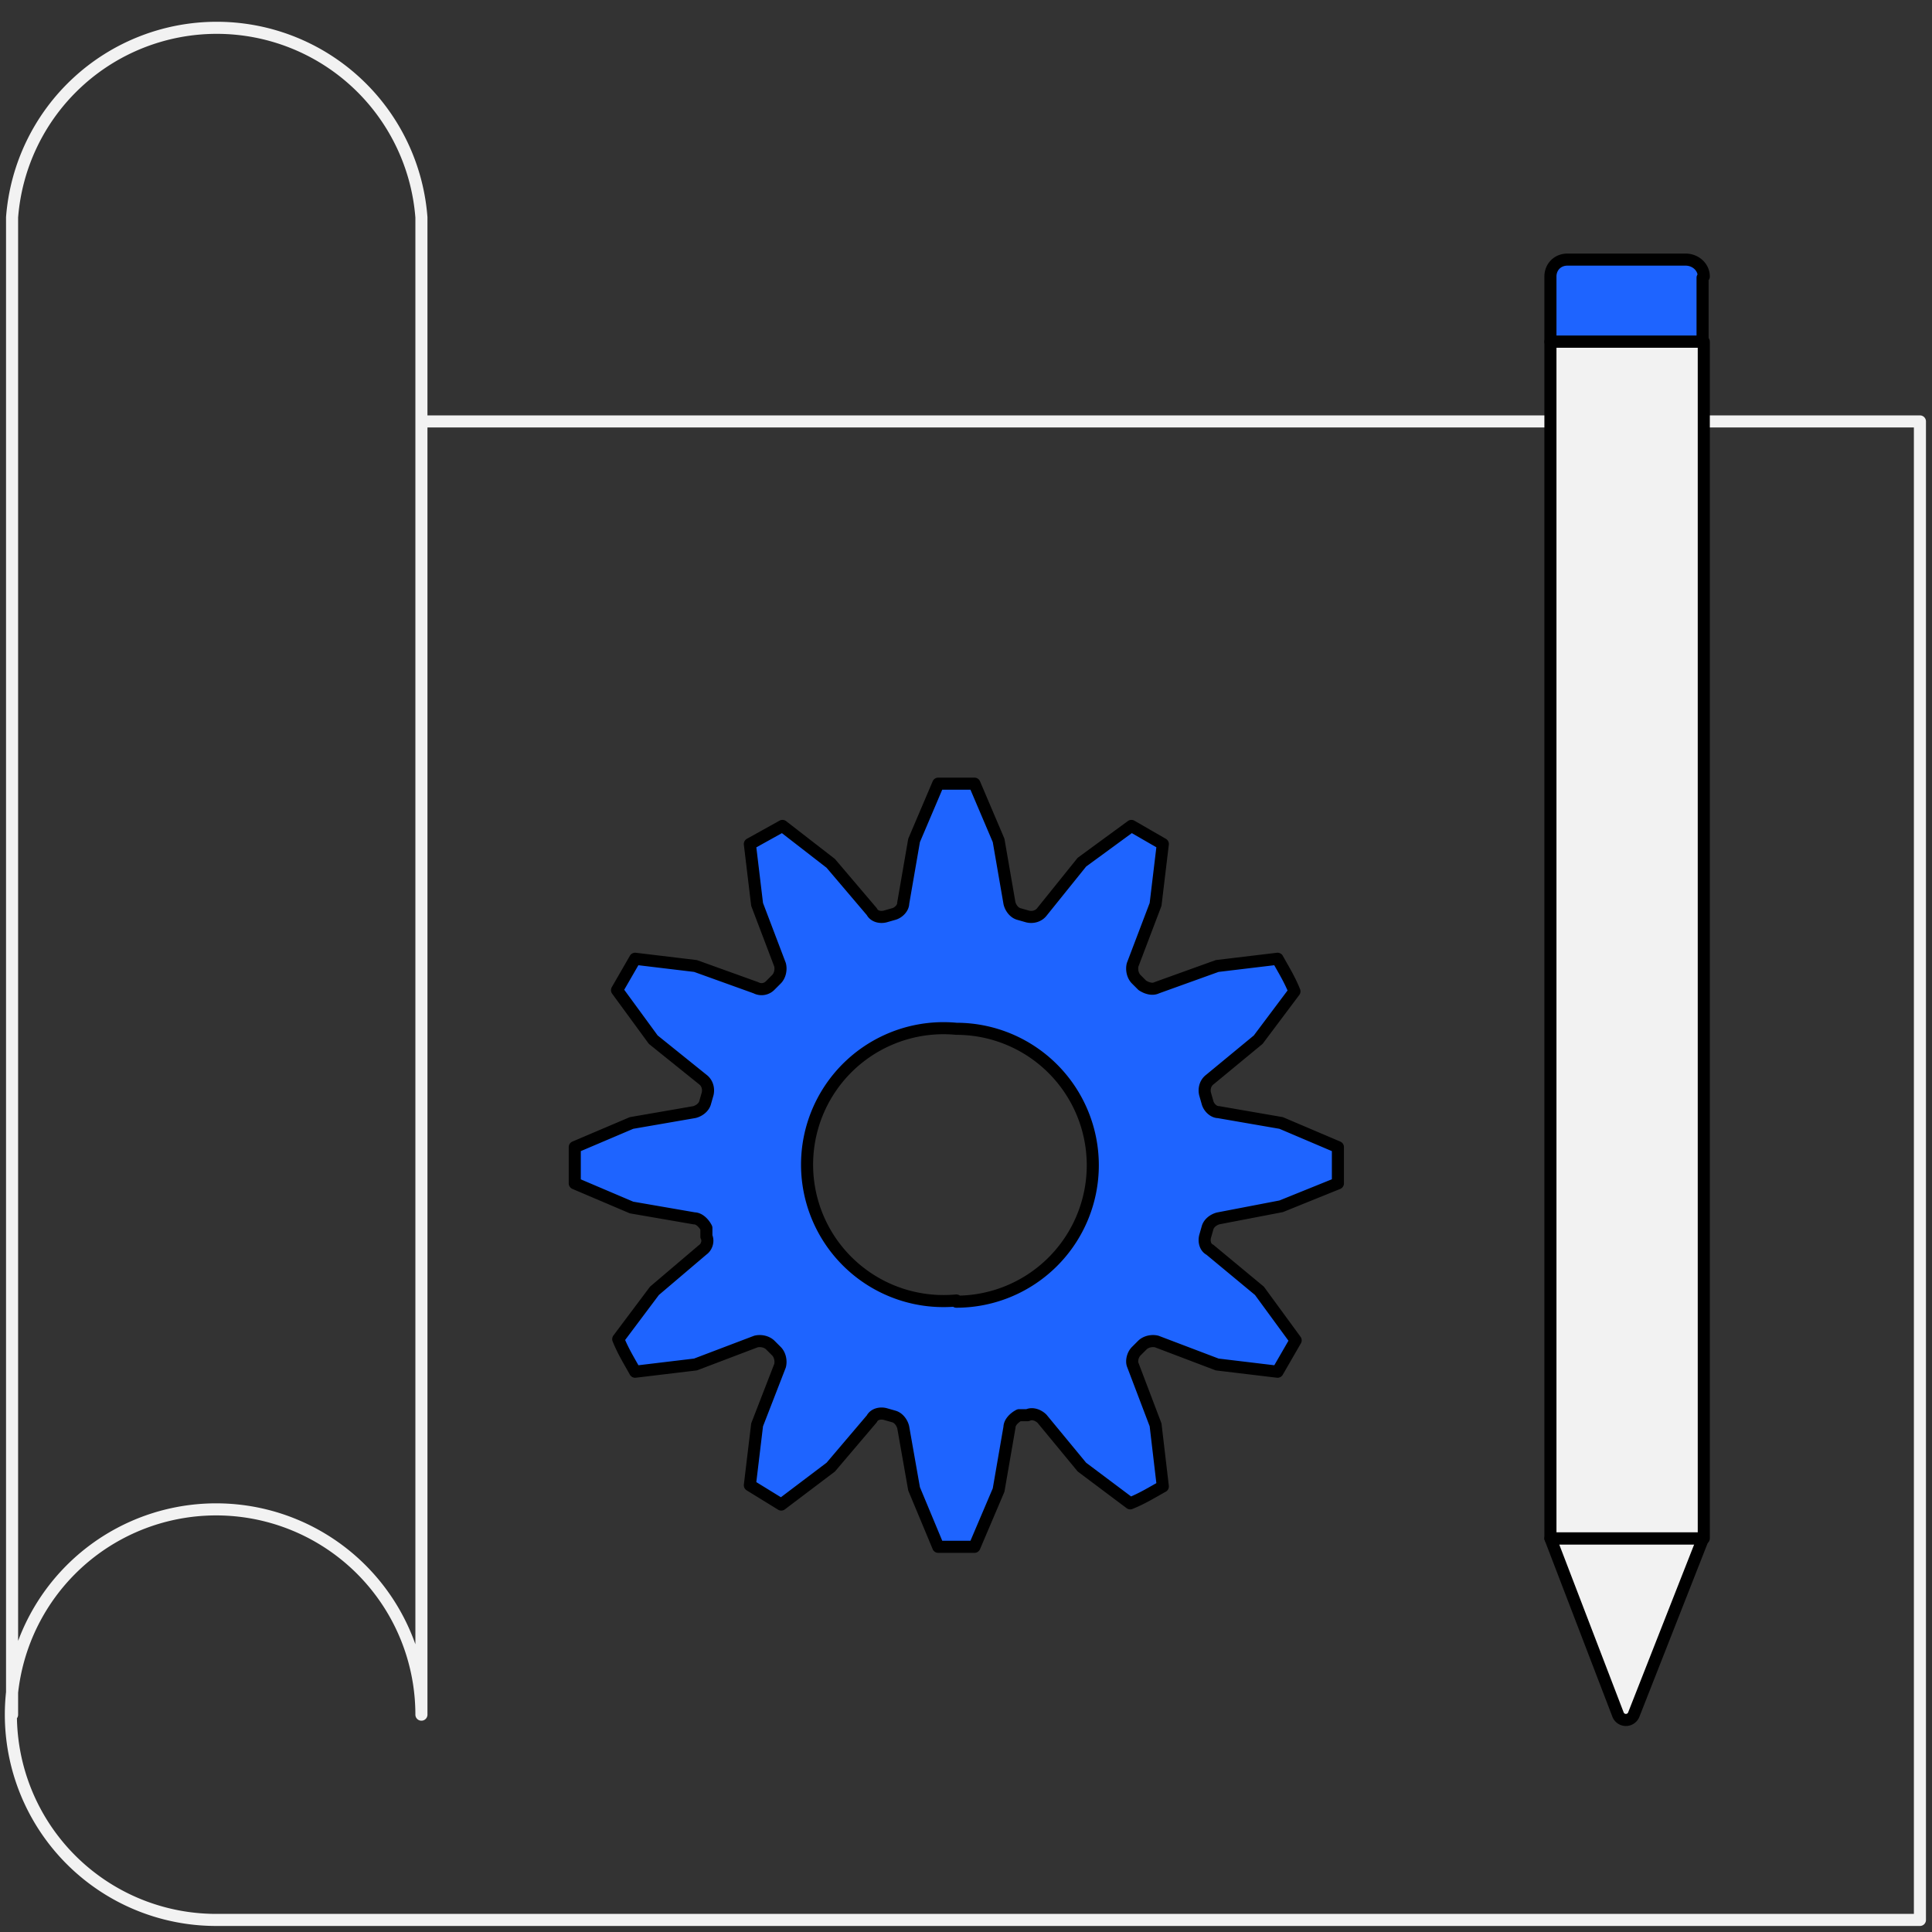 <svg xmlns="http://www.w3.org/2000/svg" xml:space="preserve" viewBox="0 0 160 160">
  <rect x="0" y="0" width="160" height="160" fill="#333333" stroke="none"/>
  <path fill="none" stroke="#f2f2f2" stroke-linecap="round" stroke-linejoin="round" stroke-miterlimit="10" d="M34.9 34.9H159V159H18a17 17 0 1 1 16.9-17V18A17 17 0 0 0 1 18v124"/>
  <path fill="#f2f2f2" stroke="#000" stroke-linecap="round" stroke-linejoin="round" stroke-miterlimit="10" d="M141 127.4h-12.6L134 142a.7.7 0 0 0 1.3 0l5.7-14.5z"/>
  <path fill="#1E64FF" stroke="#000" stroke-linecap="round" stroke-linejoin="round" stroke-miterlimit="10" d="M100 101.7c.1-.4.5-.7.9-.8l5.2-1 4.7-1.9v-3l-4.7-2-5.2-.9c-.4 0-.8-.4-.9-.8l-.2-.7c-.1-.4 0-.9.4-1.2l4-3.3 3-4c-.4-1-.9-1.8-1.4-2.7l-5 .6-5 1.8c-.4.2-.9 0-1.2-.2l-.5-.5c-.3-.3-.4-.8-.3-1.2l1.9-5 .6-5-2.6-1.5-4.1 3-3.3 4.1c-.3.4-.8.5-1.2.4l-.7-.2c-.4-.1-.7-.5-.8-.9l-.9-5.2-2-4.7h-3l-2 4.7-.9 5.2c0 .4-.4.8-.8.9l-.7.2c-.4.1-.9 0-1.1-.4l-3.4-4-4-3.1-2.7 1.5.6 5 1.9 5c.1.4 0 .9-.3 1.2l-.5.5a1 1 0 0 1-1.2.2l-5-1.8-5-.6-1.5 2.6 3 4.1 4.1 3.3c.4.3.5.8.4 1.2l-.2.7c-.1.4-.5.7-.9.8l-5.2.9-4.7 2v3l4.7 2 5.2.9c.4 0 .8.4 1 .8v.7c.2.4 0 .9-.3 1.1l-4 3.4-3 4c.4 1 .9 1.8 1.4 2.7l5-.6 5-1.9c.4-.1.9 0 1.2.3l.5.5c.3.3.4.8.3 1.2l-1.9 4.9-.6 5 2.6 1.6 4.1-3.1 3.4-4c.2-.4.7-.5 1.1-.4l.7.2c.4.1.7.5.8.9l.9 5.1 2 4.8h3l2-4.7.9-5.2c0-.4.4-.8.8-1h.7c.4-.2.9 0 1.2.3l3.3 4 4 3c1-.4 1.8-.9 2.7-1.4l-.6-5.1-1.9-5c-.1-.3 0-.8.3-1.1l.5-.5c.3-.3.8-.4 1.2-.3l5 1.9 5 .6 1.5-2.6-3-4.1-4.1-3.4c-.4-.2-.5-.7-.4-1.1l.2-.7zm-20.8 6a11.3 11.3 0 1 1 0-22.5 11.3 11.3 0 0 1 0 22.6zM141 23v5.3h0-12.6 0v-5.4h0c0-.8.6-1.4 1.4-1.4h9.8c.8 0 1.5.6 1.5 1.4"/>
  <path fill="#f2f2f2" stroke="#000" stroke-linejoin="round" stroke-miterlimit="10" d="M128.4 28.3h12.7v99.1h-12.7z"/>
</svg>
